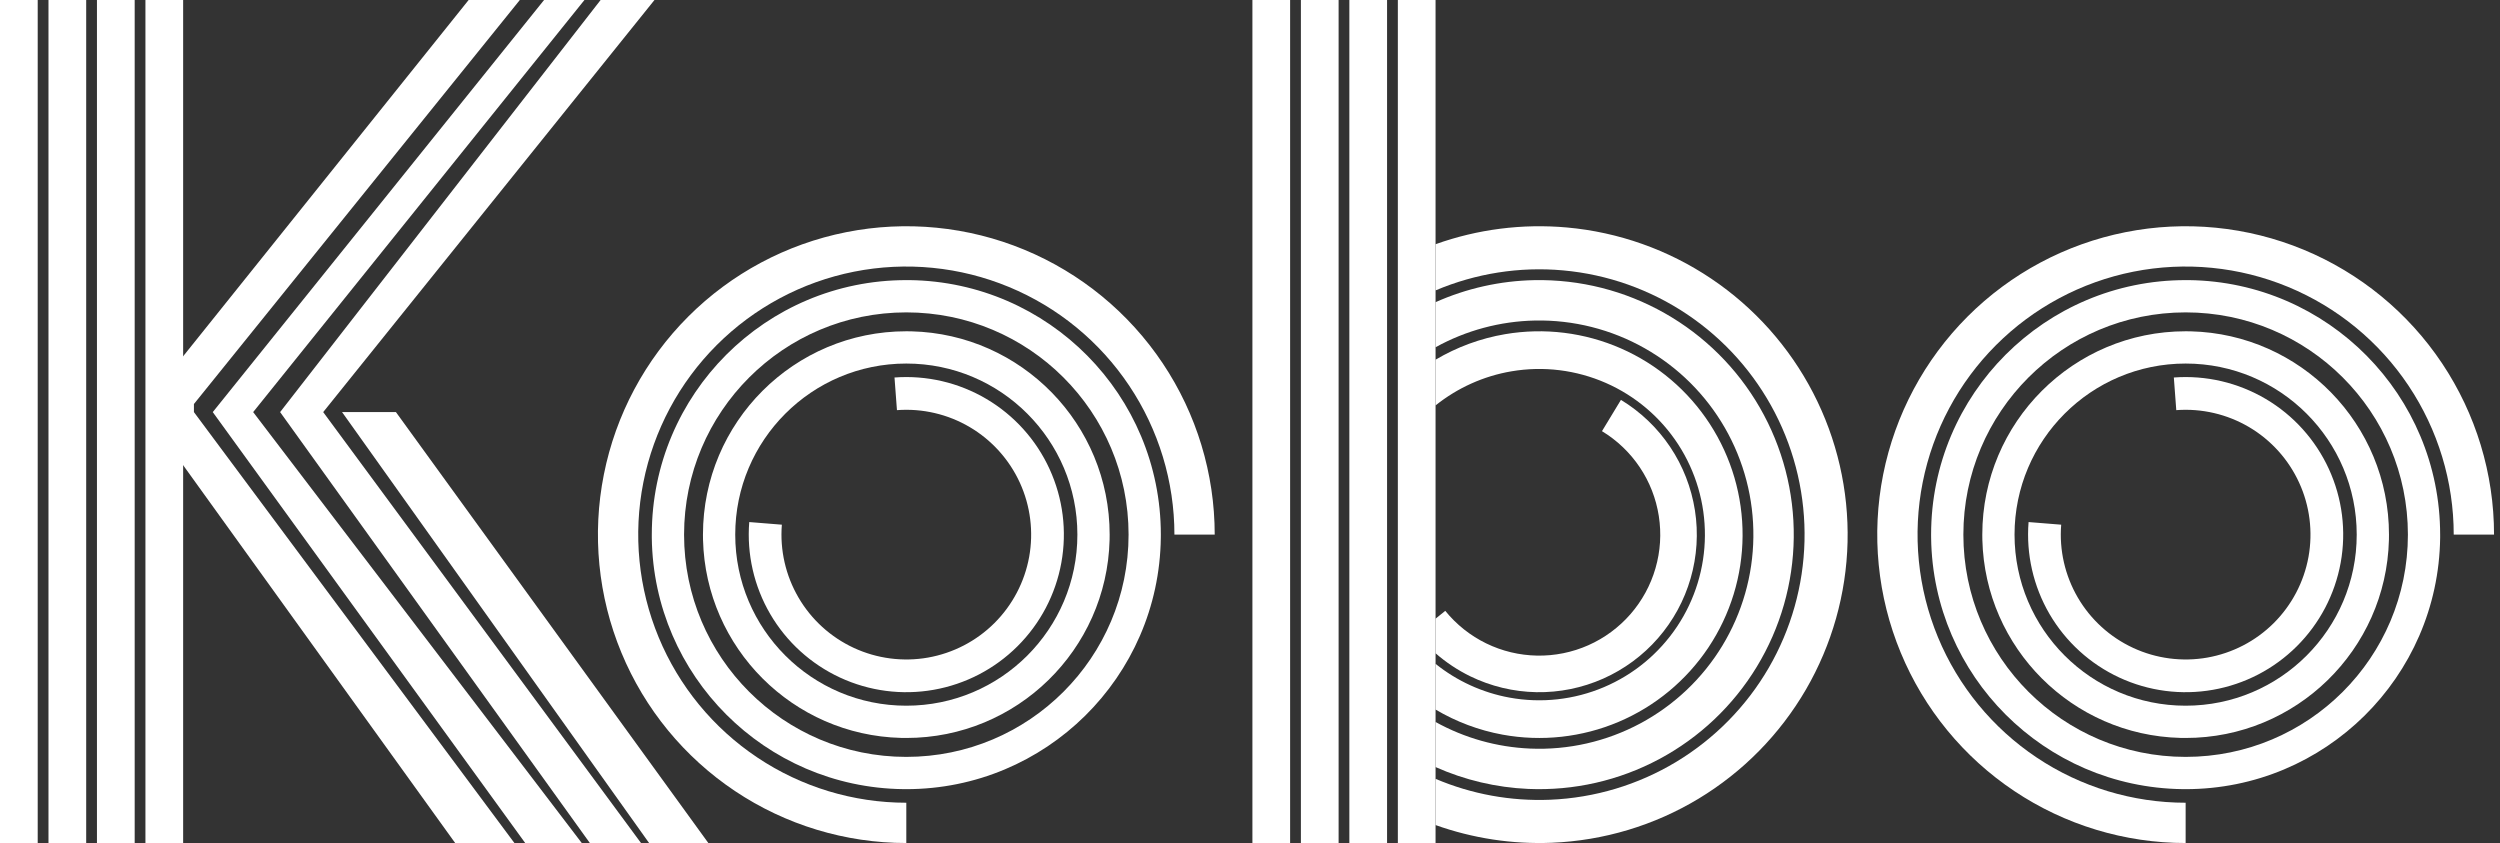 <svg width="86" height="29" viewBox="0 0 86 29" fill="none" xmlns="http://www.w3.org/2000/svg">
<rect x="0" y="0" width="86" height="29" fill="#333333" stroke="none"/>
<path d="M73.116 7.987C75.174 7.577 77.307 7.787 79.246 8.59C81.184 9.393 82.841 10.753 84.007 12.498C85.172 14.242 85.795 16.293 85.795 18.391H84.408C84.408 16.567 83.867 14.784 82.854 13.268C81.841 11.751 80.4 10.569 78.715 9.871C77.03 9.173 75.176 8.99 73.387 9.346C71.598 9.702 69.955 10.581 68.665 11.87C67.375 13.16 66.497 14.803 66.141 16.592C65.785 18.381 65.968 20.235 66.666 21.921C67.364 23.606 68.546 25.046 70.062 26.059C71.579 27.073 73.362 27.614 75.186 27.614V29C73.088 29 71.037 28.378 69.292 27.212C67.547 26.046 66.188 24.39 65.385 22.451C64.582 20.513 64.372 18.38 64.781 16.322C65.191 14.264 66.201 12.374 67.684 10.89C69.168 9.406 71.058 8.396 73.116 7.987Z" fill="white"/>
<path d="M74.78 12.986C75.885 12.903 76.988 13.161 77.942 13.724C78.896 14.287 79.654 15.13 80.115 16.137C80.576 17.144 80.717 18.269 80.519 19.359C80.321 20.449 79.794 21.452 79.009 22.233C78.224 23.015 77.218 23.537 76.127 23.729C75.036 23.922 73.912 23.775 72.907 23.309C71.902 22.843 71.064 22.081 70.505 21.125C69.947 20.168 69.695 19.063 69.783 17.959L70.905 18.049C70.835 18.924 71.035 19.799 71.477 20.557C71.92 21.315 72.584 21.919 73.381 22.288C74.177 22.657 75.067 22.773 75.932 22.621C76.796 22.468 77.593 22.055 78.215 21.436C78.837 20.816 79.255 20.021 79.412 19.158C79.568 18.294 79.457 17.403 79.091 16.605C78.726 15.807 78.126 15.14 77.37 14.693C76.614 14.247 75.739 14.043 74.864 14.109L74.78 12.986Z" fill="white"/>
<path fill-rule="evenodd" clip-rule="evenodd" d="M75.366 11.398C79.146 11.494 82.181 14.588 82.181 18.391L82.179 18.572C82.083 22.352 78.989 25.386 75.186 25.386L75.005 25.384C71.285 25.29 68.287 22.292 68.193 18.572L68.191 18.391C68.191 14.528 71.323 11.396 75.186 11.396L75.366 11.398ZM75.186 12.506C71.936 12.506 69.301 15.141 69.3 18.391C69.301 21.642 71.936 24.276 75.186 24.276C78.436 24.276 81.071 21.642 81.071 18.391C81.071 15.141 78.436 12.506 75.186 12.506Z" fill="white"/>
<path fill-rule="evenodd" clip-rule="evenodd" d="M75.299 9.636C80.082 9.697 83.941 13.594 83.941 18.391L83.941 18.504C83.88 23.288 79.984 27.147 75.186 27.147L75.073 27.146C70.327 27.086 66.491 23.25 66.431 18.504L66.43 18.391C66.43 13.556 70.35 9.636 75.186 9.636L75.299 9.636ZM75.186 10.746C70.963 10.746 67.54 14.169 67.54 18.391C67.54 22.614 70.963 26.037 75.186 26.037C79.409 26.037 82.831 22.614 82.832 18.391C82.831 14.169 79.409 10.746 75.186 10.746Z" fill="white"/>
<path d="M49.383 8.401C50.827 7.885 52.368 7.688 53.901 7.825C55.678 7.985 57.386 8.591 58.867 9.586C60.347 10.58 61.553 11.933 62.373 13.517C63.193 15.102 63.599 16.867 63.556 18.651C63.512 20.434 63.02 22.177 62.124 23.72C61.227 25.262 59.957 26.554 58.429 27.476C56.902 28.397 55.166 28.918 53.384 28.991C52.02 29.047 50.662 28.838 49.383 28.382V26.792C50.625 27.32 51.971 27.566 53.324 27.511C54.857 27.448 56.35 27 57.664 26.207C58.978 25.414 60.072 24.303 60.843 22.976C61.613 21.649 62.037 20.149 62.075 18.614C62.112 17.08 61.762 15.561 61.057 14.198C60.352 12.835 59.314 11.671 58.04 10.815C56.766 9.959 55.297 9.439 53.769 9.301C52.272 9.166 50.766 9.404 49.383 9.99V8.401Z" fill="white"/>
<path d="M52.78 9.637C54.348 9.607 55.895 9.998 57.259 10.77C58.624 11.541 59.757 12.665 60.539 14.024C61.321 15.383 61.724 16.927 61.705 18.494C61.687 20.062 61.248 21.596 60.434 22.936C59.62 24.276 58.462 25.373 57.079 26.112C55.696 26.852 54.141 27.206 52.574 27.139C51.469 27.091 50.386 26.834 49.383 26.387V24.836C50.379 25.388 51.492 25.702 52.634 25.751C53.952 25.808 55.261 25.509 56.424 24.887C57.587 24.265 58.562 23.343 59.247 22.215C59.931 21.088 60.301 19.797 60.316 18.478C60.332 17.159 59.993 15.86 59.335 14.717C58.677 13.573 57.724 12.628 56.576 11.979C55.428 11.329 54.126 11.001 52.807 11.026C51.606 11.05 50.431 11.366 49.383 11.946V10.395C50.45 9.919 51.605 9.66 52.78 9.637Z" fill="white"/>
<path d="M51.779 11.495C53.126 11.266 54.511 11.437 55.762 11.986C57.013 12.535 58.076 13.439 58.819 14.585C59.563 15.732 59.954 17.071 59.945 18.437C59.936 19.803 59.528 21.137 58.769 22.274C58.011 23.41 56.936 24.3 55.678 24.833C54.42 25.366 53.033 25.518 51.689 25.272C50.871 25.122 50.091 24.828 49.383 24.408V22.836C50.118 23.426 50.991 23.826 51.923 23.997C53.018 24.198 54.148 24.073 55.173 23.639C56.198 23.205 57.073 22.48 57.691 21.554C58.309 20.628 58.642 19.542 58.649 18.428C58.656 17.315 58.337 16.224 57.732 15.29C57.126 14.357 56.26 13.62 55.241 13.173C54.222 12.726 53.094 12.586 51.996 12.773C51.037 12.936 50.138 13.341 49.383 13.947V12.374C50.118 11.939 50.929 11.639 51.779 11.495Z" fill="white"/>
<path d="M55.76 13.756C56.436 14.166 57.014 14.719 57.454 15.375C57.894 16.032 58.184 16.777 58.306 17.558C58.428 18.339 58.377 19.137 58.157 19.897C57.938 20.656 57.555 21.358 57.035 21.954C56.516 22.55 55.872 23.024 55.15 23.345C54.427 23.666 53.643 23.825 52.853 23.811C52.063 23.796 51.285 23.61 50.574 23.263C50.143 23.052 49.743 22.786 49.383 22.472V21.283L49.717 21.013C50.099 21.484 50.58 21.867 51.126 22.133C51.671 22.399 52.269 22.542 52.876 22.553C53.483 22.564 54.084 22.442 54.639 22.196C55.194 21.95 55.688 21.585 56.087 21.128C56.486 20.67 56.781 20.131 56.949 19.547C57.118 18.964 57.157 18.351 57.063 17.752C56.97 17.152 56.747 16.579 56.409 16.075C56.071 15.571 55.627 15.146 55.108 14.832L55.76 13.756Z" fill="white"/>
<path d="M48.086 0H49.383V29H48.086V0Z" fill="white"/>
<path d="M46.418 0H47.715V29H46.418V0Z" fill="white"/>
<path d="M44.751 0H46.048V29H44.751V0Z" fill="white"/>
<path d="M43.083 1.06773e-06H44.38V29H43.083V1.06773e-06Z" fill="white"/>
<path d="M29.108 7.987C31.166 7.577 33.299 7.787 35.237 8.59C37.175 9.393 38.832 10.753 39.998 12.498C41.164 14.242 41.786 16.293 41.786 18.391H40.4C40.4 16.567 39.859 14.784 38.845 13.268C37.832 11.751 36.392 10.569 34.706 9.871C33.021 9.173 31.167 8.99 29.378 9.346C27.589 9.702 25.946 10.581 24.656 11.87C23.366 13.16 22.488 14.803 22.132 16.592C21.776 18.381 21.959 20.235 22.657 21.921C23.355 23.606 24.537 25.046 26.054 26.059C27.57 27.073 29.353 27.614 31.177 27.614V29C29.079 29 27.028 28.378 25.283 27.212C23.539 26.046 22.179 24.39 21.376 22.451C20.573 20.513 20.363 18.38 20.773 16.322C21.182 14.264 22.192 12.374 23.676 10.89C25.16 9.406 27.05 8.396 29.108 7.987Z" fill="white"/>
<path d="M30.771 12.986C31.876 12.903 32.98 13.161 33.933 13.724C34.887 14.287 35.646 15.13 36.106 16.137C36.567 17.144 36.708 18.269 36.51 19.359C36.313 20.449 35.786 21.452 35 22.233C34.215 23.015 33.209 23.537 32.118 23.729C31.027 23.922 29.904 23.775 28.899 23.309C27.894 22.843 27.055 22.081 26.497 21.125C25.938 20.168 25.686 19.063 25.774 17.959L26.896 18.049C26.826 18.924 27.026 19.799 27.469 20.557C27.911 21.315 28.576 21.919 29.372 22.288C30.168 22.657 31.059 22.773 31.923 22.621C32.787 22.468 33.584 22.055 34.206 21.436C34.829 20.816 35.246 20.021 35.403 19.158C35.559 18.294 35.448 17.403 35.083 16.605C34.718 15.807 34.117 15.14 33.361 14.693C32.605 14.247 31.731 14.043 30.855 14.109L30.771 12.986Z" fill="white"/>
<path fill-rule="evenodd" clip-rule="evenodd" d="M31.358 11.398C35.138 11.494 38.172 14.588 38.172 18.391L38.17 18.572C38.074 22.352 34.98 25.386 31.177 25.386L30.997 25.384C27.277 25.29 24.279 22.292 24.184 18.572L24.182 18.391C24.182 14.528 27.314 11.396 31.177 11.396L31.358 11.398ZM31.177 12.506C27.927 12.506 25.292 15.141 25.292 18.391C25.292 21.642 27.927 24.276 31.177 24.276C34.428 24.276 37.062 21.642 37.062 18.391C37.062 15.141 34.428 12.506 31.177 12.506Z" fill="white"/>
<path fill-rule="evenodd" clip-rule="evenodd" d="M31.29 9.636C36.074 9.697 39.933 13.594 39.933 18.391L39.932 18.504C39.872 23.288 35.975 27.147 31.177 27.147L31.064 27.146C26.318 27.086 22.483 23.25 22.422 18.504L22.422 18.391C22.422 13.556 26.342 9.636 31.177 9.636L31.29 9.636ZM31.177 10.746C26.955 10.746 23.532 14.169 23.532 18.391C23.532 22.614 26.955 26.037 31.177 26.037C35.4 26.037 38.823 22.614 38.823 18.391C38.823 14.169 35.4 10.746 31.177 10.746Z" fill="white"/>
<path d="M13.62 14.176H11.767L22.329 29H24.367L13.62 14.176Z" fill="white"/>
<path d="M22.514 1.71296e-06H20.661L9.636 14.176L20.291 29H22.051L11.118 14.176L22.514 1.71296e-06Z" fill="white"/>
<path d="M18.716 1.71296e-06L7.319 14.176L18.067 29H20.013L8.709 14.176L20.105 1.71296e-06H18.716Z" fill="white"/>
<path d="M17.882 1.71296e-06H16.121L5.652 13.064V15.102L15.658 29H17.696L6.671 14.176V13.898L17.882 1.71296e-06Z" fill="white"/>
<path d="M5.003 1.71296e-06H6.3V29H5.003V1.71296e-06Z" fill="white"/>
<path d="M3.335 1.71296e-06H4.633V29H3.335V1.71296e-06Z" fill="white"/>
<path d="M1.668 1.71296e-06H2.965V29H1.668V1.71296e-06Z" fill="white"/>
<path d="M0 2.78069e-06H1.297V29H0V2.78069e-06Z" fill="white"/>
</svg>

